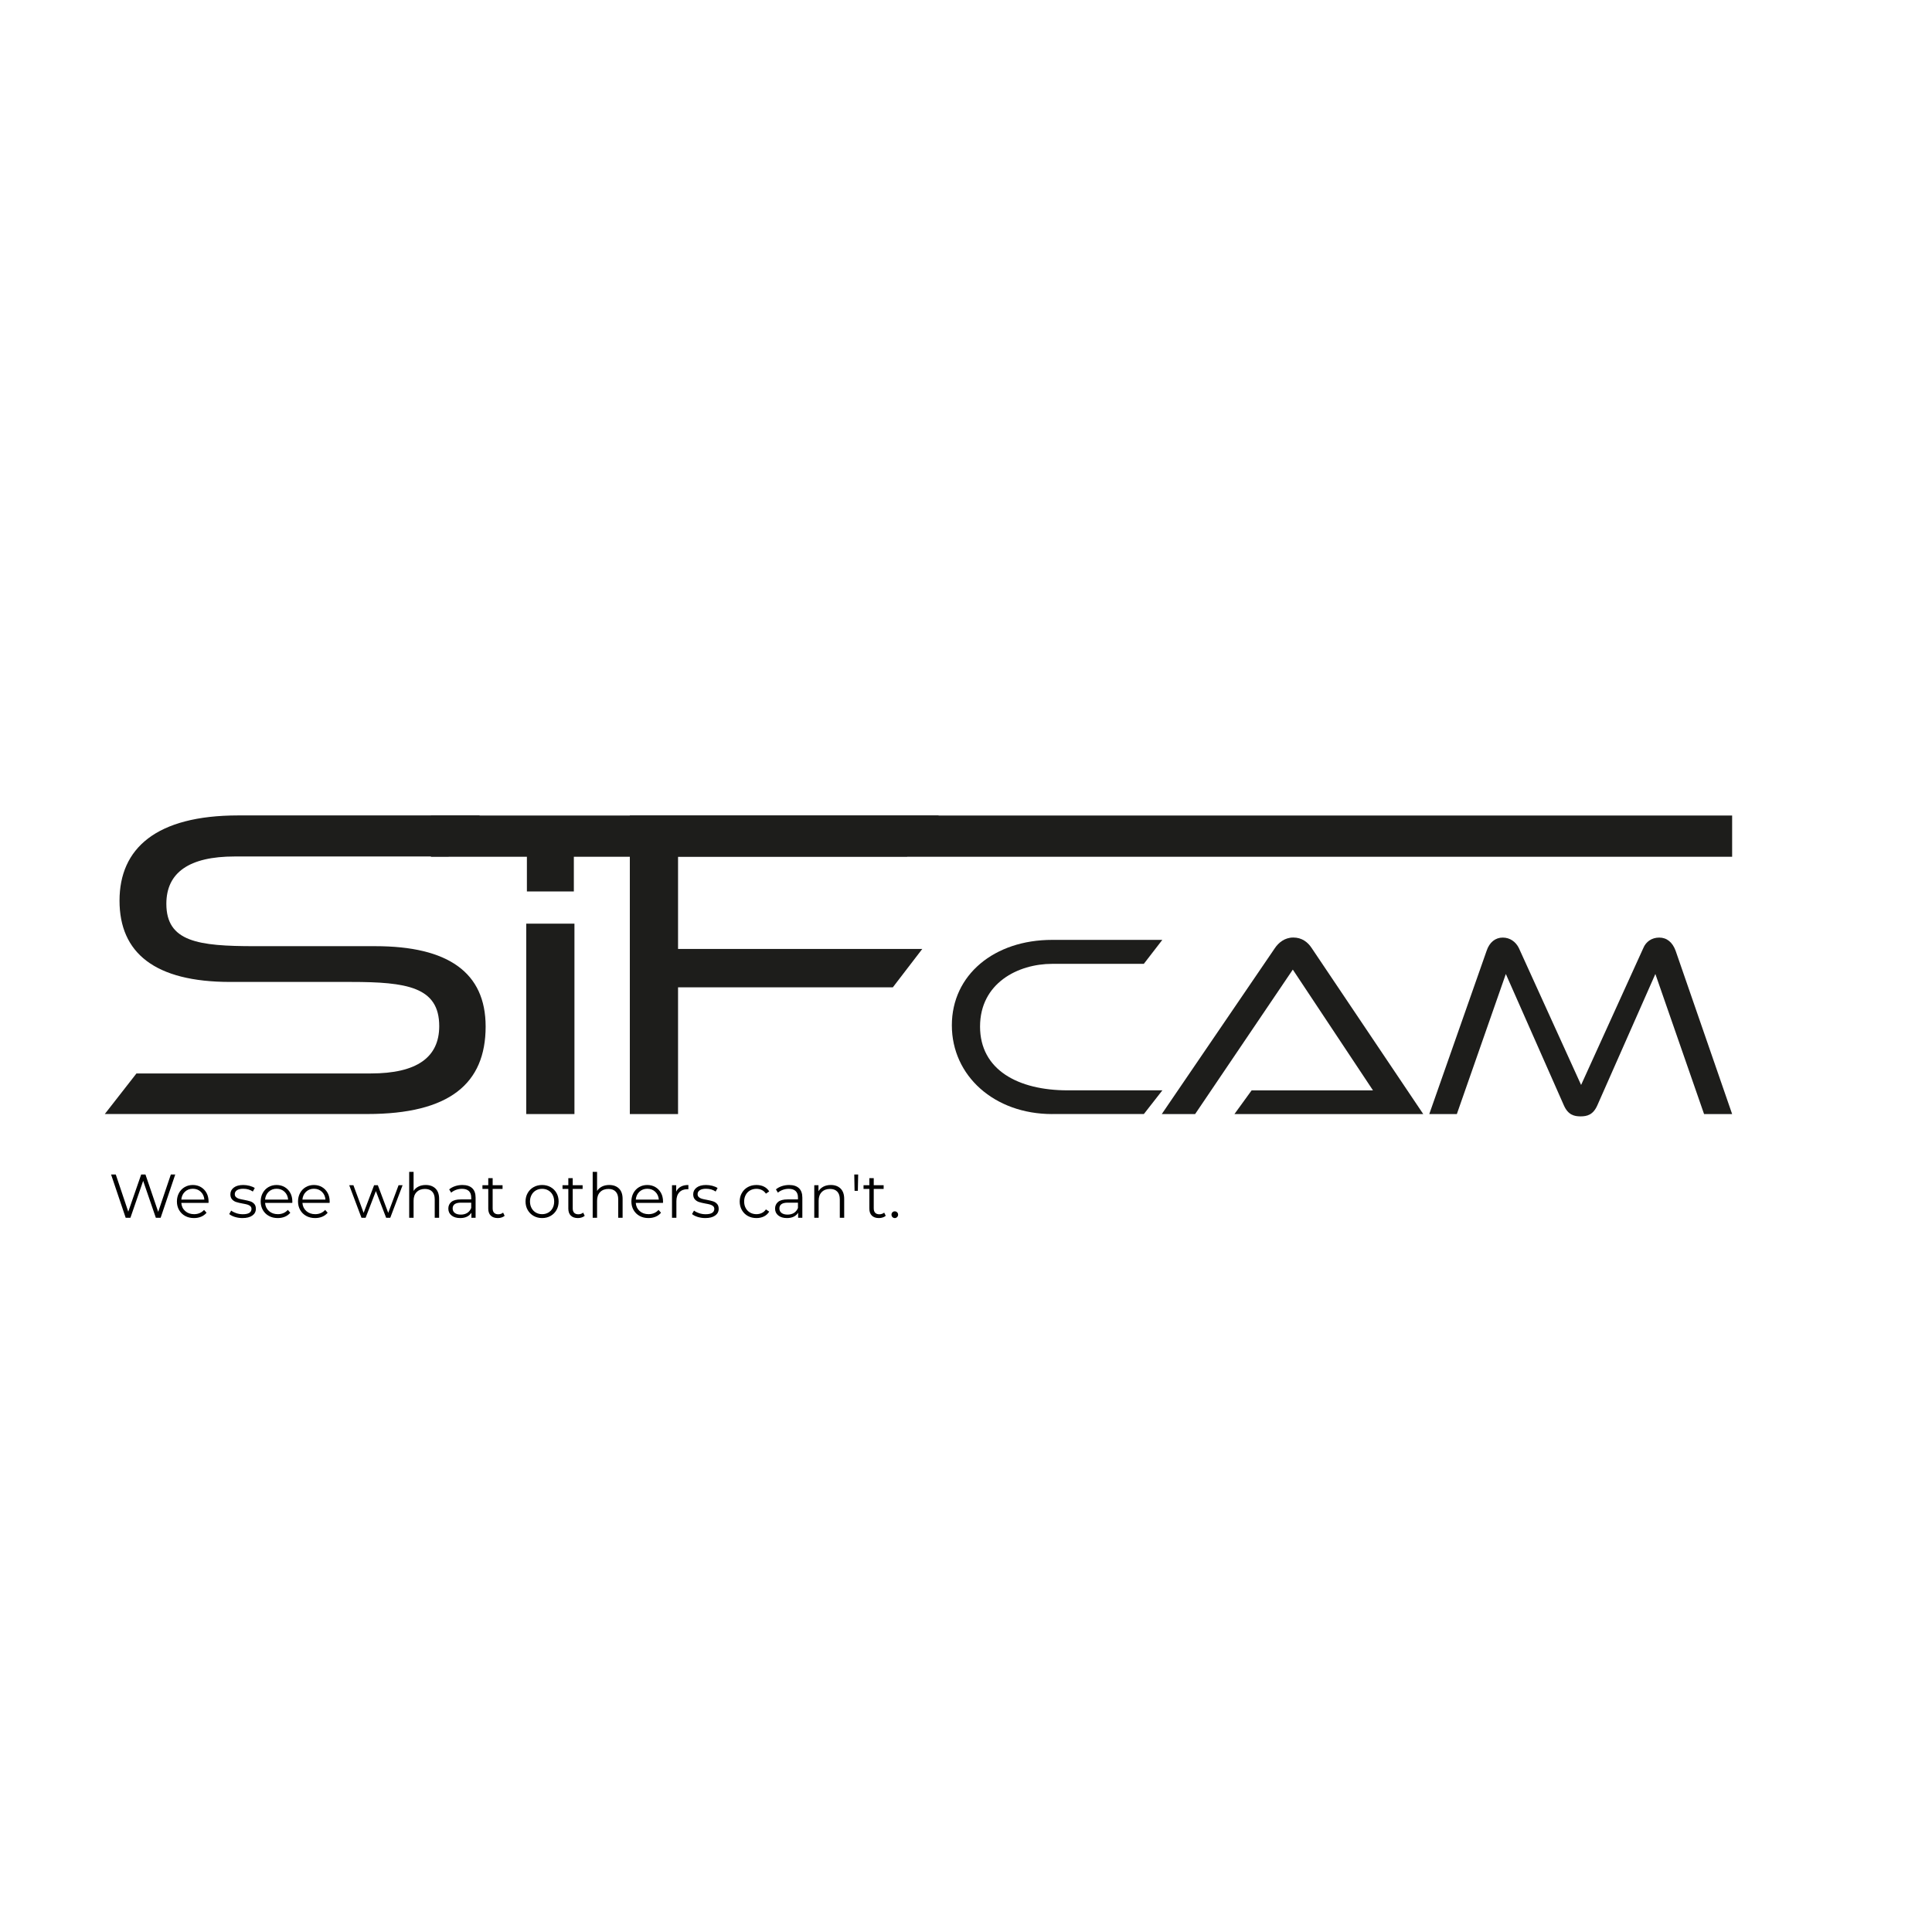 <?xml version="1.0" encoding="UTF-8"?> <svg xmlns="http://www.w3.org/2000/svg" xmlns:xlink="http://www.w3.org/1999/xlink" width="500" zoomAndPan="magnify" viewBox="0 0 375 375" height="500" preserveAspectRatio="xMidYMid meet" version="1.0"><defs><g></g></defs><path fill="#1d1d1b" d="M 20.336 216.238 L 26.488 208.355 L 71.988 208.355 C 80.91 208.355 85.254 205.234 85.254 199.168 C 85.254 191.551 78.93 190.594 68.094 190.594 L 44.691 190.594 C 30.043 190.594 23.199 184.961 23.199 174.82 C 23.199 164.68 30.301 158.273 46.246 158.273 L 93.133 158.273 L 87.066 166.242 L 45.555 166.242 C 36.719 166.242 32.289 169.359 32.289 175.426 C 32.289 182.793 38.445 183.652 49.453 183.652 L 72.852 183.652 C 86.98 183.652 94.262 188.762 94.262 199.246 C 94.262 210.332 87.246 216.23 71.297 216.23 L 20.336 216.23 Z M 20.336 216.238 " fill-opacity="1" fill-rule="nonzero"></path><path fill="#1d1d1b" d="M 102.141 179.281 L 111.5 179.281 L 111.5 216.238 L 102.141 216.238 Z M 102.141 179.281 " fill-opacity="1" fill-rule="nonzero"></path><path fill="#1d1d1b" d="M 131.609 191.637 L 131.609 216.238 L 122.25 216.238 L 122.25 158.281 L 182.223 158.281 L 176.066 166.254 L 131.609 166.254 L 131.609 184.188 L 179.016 184.188 L 173.301 191.637 Z M 131.609 191.637 " fill-opacity="1" fill-rule="nonzero"></path><path fill="#1d1d1b" d="M 204.215 216.238 C 192.996 216.238 184.754 208.812 184.754 199.012 C 184.754 189.207 192.996 182.43 204.215 182.43 L 225.605 182.43 L 222.016 187.082 L 204.227 187.082 C 197.605 187.082 190.227 190.816 190.227 199.254 C 190.227 207.695 197.66 211.633 207.219 211.633 L 225.617 211.633 L 222.027 216.23 L 204.215 216.23 Z M 204.215 216.238 " fill-opacity="1" fill-rule="nonzero"></path><path fill="#1d1d1b" d="M 239.605 216.238 L 242.938 211.641 L 266.496 211.641 L 250.934 188.199 L 231.973 216.238 L 225.5 216.238 L 247.441 184.047 C 248.145 182.984 249.355 181.973 251.027 181.973 C 252.699 181.973 253.859 182.875 254.617 184.047 L 276.25 216.238 L 239.594 216.238 Z M 239.605 216.238 " fill-opacity="1" fill-rule="nonzero"></path><path fill="#1d1d1b" d="M 330.758 216.238 L 321.305 189.051 L 310.031 214.57 C 309.219 216.387 308.059 216.688 306.793 216.688 C 305.527 216.688 304.367 216.387 303.555 214.57 L 292.281 189.051 L 282.773 216.238 L 277.422 216.238 L 288.547 184.559 C 289.098 182.887 290.258 181.984 291.676 181.984 C 293.09 181.984 294.199 182.793 294.805 184.004 L 306.891 210.59 L 318.973 184.004 C 319.473 182.793 320.59 181.984 322.059 181.984 C 323.527 181.984 324.637 182.887 325.242 184.559 L 336.207 216.238 L 330.746 216.238 Z M 330.758 216.238 " fill-opacity="1" fill-rule="nonzero"></path><path fill="#1d1d1b" d="M 83.648 158.293 L 336.207 158.293 L 336.207 166.297 L 83.648 166.297 Z M 83.648 158.293 " fill-opacity="1" fill-rule="nonzero"></path><path fill="#1d1d1b" d="M 102.27 164.531 L 111.383 164.531 L 111.383 173.031 L 102.27 173.031 Z M 102.27 164.531 " fill-opacity="1" fill-rule="nonzero"></path><g fill="#000000" fill-opacity="1"><g transform="translate(21.116, 236.366)"><g><path d="M 12.898 -8.398 L 10.066 0 L 9.133 0 L 6.672 -7.164 L 4.199 0 L 3.277 0 L 0.445 -8.398 L 1.355 -8.398 L 3.781 -1.176 L 6.289 -8.398 L 7.117 -8.398 L 9.59 -1.141 L 12.047 -8.398 Z M 12.898 -8.398 "></path></g></g></g><g fill="#000000" fill-opacity="1"><g transform="translate(33.788, 236.366)"><g><path d="M 6.684 -2.891 L 1.402 -2.891 C 1.453 -2.234 1.703 -1.707 2.16 -1.301 C 2.617 -0.898 3.191 -0.695 3.887 -0.695 C 4.281 -0.695 4.641 -0.766 4.969 -0.906 C 5.297 -1.047 5.578 -1.254 5.82 -1.523 L 6.301 -0.973 C 6.02 -0.637 5.672 -0.379 5.25 -0.203 C 4.828 -0.027 4.367 0.059 3.863 0.059 C 3.215 0.059 2.641 -0.078 2.141 -0.355 C 1.641 -0.629 1.254 -1.012 0.973 -1.5 C 0.691 -1.988 0.551 -2.539 0.551 -3.156 C 0.551 -3.773 0.688 -4.324 0.953 -4.812 C 1.223 -5.301 1.59 -5.68 2.059 -5.953 C 2.527 -6.223 3.051 -6.359 3.637 -6.359 C 4.219 -6.359 4.742 -6.223 5.207 -5.953 C 5.672 -5.68 6.035 -5.301 6.301 -4.816 C 6.562 -4.336 6.695 -3.781 6.695 -3.156 Z M 3.637 -5.629 C 3.027 -5.629 2.52 -5.434 2.105 -5.047 C 1.695 -4.656 1.461 -4.152 1.402 -3.527 L 5.879 -3.527 C 5.824 -4.152 5.59 -4.656 5.18 -5.047 C 4.766 -5.434 4.254 -5.629 3.637 -5.629 Z M 3.637 -5.629 "></path></g></g></g><g fill="#000000" fill-opacity="1"><g transform="translate(41.036, 236.366)"><g></g></g></g><g fill="#000000" fill-opacity="1"><g transform="translate(44.18, 236.366)"><g><path d="M 2.879 0.059 C 2.367 0.059 1.879 -0.016 1.41 -0.16 C 0.941 -0.309 0.574 -0.496 0.312 -0.719 L 0.695 -1.391 C 0.961 -1.184 1.293 -1.016 1.691 -0.883 C 2.094 -0.75 2.508 -0.684 2.941 -0.684 C 3.516 -0.684 3.941 -0.773 4.219 -0.953 C 4.492 -1.133 4.633 -1.387 4.633 -1.715 C 4.633 -1.949 4.555 -2.129 4.402 -2.262 C 4.254 -2.395 4.059 -2.492 3.828 -2.562 C 3.598 -2.629 3.289 -2.695 2.902 -2.762 C 2.391 -2.855 1.98 -2.953 1.668 -3.055 C 1.355 -3.152 1.09 -3.324 0.871 -3.562 C 0.648 -3.805 0.539 -4.137 0.539 -4.559 C 0.539 -5.09 0.762 -5.52 1.199 -5.855 C 1.641 -6.191 2.254 -6.359 3.035 -6.359 C 3.445 -6.359 3.852 -6.305 4.262 -6.199 C 4.668 -6.09 5.004 -5.949 5.27 -5.773 L 4.895 -5.09 C 4.375 -5.449 3.758 -5.629 3.035 -5.629 C 2.492 -5.629 2.082 -5.531 1.805 -5.34 C 1.531 -5.148 1.391 -4.895 1.391 -4.586 C 1.391 -4.344 1.469 -4.152 1.625 -4.008 C 1.781 -3.863 1.977 -3.758 2.207 -3.691 C 2.441 -3.621 2.762 -3.551 3.168 -3.48 C 3.672 -3.383 4.074 -3.289 4.379 -3.191 C 4.684 -3.098 4.945 -2.934 5.16 -2.699 C 5.375 -2.469 5.484 -2.148 5.484 -1.738 C 5.484 -1.188 5.254 -0.75 4.793 -0.426 C 4.336 -0.102 3.695 0.059 2.879 0.059 Z M 2.879 0.059 "></path></g></g></g><g fill="#000000" fill-opacity="1"><g transform="translate(50.048, 236.366)"><g><path d="M 6.684 -2.891 L 1.402 -2.891 C 1.453 -2.234 1.703 -1.707 2.16 -1.301 C 2.617 -0.898 3.191 -0.695 3.887 -0.695 C 4.281 -0.695 4.641 -0.766 4.969 -0.906 C 5.297 -1.047 5.578 -1.254 5.82 -1.523 L 6.301 -0.973 C 6.02 -0.637 5.672 -0.379 5.25 -0.203 C 4.828 -0.027 4.367 0.059 3.863 0.059 C 3.215 0.059 2.641 -0.078 2.141 -0.355 C 1.641 -0.629 1.254 -1.012 0.973 -1.5 C 0.691 -1.988 0.551 -2.539 0.551 -3.156 C 0.551 -3.773 0.688 -4.324 0.953 -4.812 C 1.223 -5.301 1.59 -5.68 2.059 -5.953 C 2.527 -6.223 3.051 -6.359 3.637 -6.359 C 4.219 -6.359 4.742 -6.223 5.207 -5.953 C 5.672 -5.68 6.035 -5.301 6.301 -4.816 C 6.562 -4.336 6.695 -3.781 6.695 -3.156 Z M 3.637 -5.629 C 3.027 -5.629 2.52 -5.434 2.105 -5.047 C 1.695 -4.656 1.461 -4.152 1.402 -3.527 L 5.879 -3.527 C 5.824 -4.152 5.59 -4.656 5.18 -5.047 C 4.766 -5.434 4.254 -5.629 3.637 -5.629 Z M 3.637 -5.629 "></path></g></g></g><g fill="#000000" fill-opacity="1"><g transform="translate(57.296, 236.366)"><g><path d="M 6.684 -2.891 L 1.402 -2.891 C 1.453 -2.234 1.703 -1.707 2.16 -1.301 C 2.617 -0.898 3.191 -0.695 3.887 -0.695 C 4.281 -0.695 4.641 -0.766 4.969 -0.906 C 5.297 -1.047 5.578 -1.254 5.82 -1.523 L 6.301 -0.973 C 6.02 -0.637 5.672 -0.379 5.25 -0.203 C 4.828 -0.027 4.367 0.059 3.863 0.059 C 3.215 0.059 2.641 -0.078 2.141 -0.355 C 1.641 -0.629 1.254 -1.012 0.973 -1.5 C 0.691 -1.988 0.551 -2.539 0.551 -3.156 C 0.551 -3.773 0.688 -4.324 0.953 -4.812 C 1.223 -5.301 1.59 -5.68 2.059 -5.953 C 2.527 -6.223 3.051 -6.359 3.637 -6.359 C 4.219 -6.359 4.742 -6.223 5.207 -5.953 C 5.672 -5.68 6.035 -5.301 6.301 -4.816 C 6.562 -4.336 6.695 -3.781 6.695 -3.156 Z M 3.637 -5.629 C 3.027 -5.629 2.52 -5.434 2.105 -5.047 C 1.695 -4.656 1.461 -4.152 1.402 -3.527 L 5.879 -3.527 C 5.824 -4.152 5.59 -4.656 5.18 -5.047 C 4.766 -5.434 4.254 -5.629 3.637 -5.629 Z M 3.637 -5.629 "></path></g></g></g><g fill="#000000" fill-opacity="1"><g transform="translate(64.544, 236.366)"><g></g></g></g><g fill="#000000" fill-opacity="1"><g transform="translate(67.688, 236.366)"><g><path d="M 10.453 -6.312 L 8.062 0 L 7.262 0 L 5.27 -5.172 L 3.277 0 L 2.473 0 L 0.098 -6.312 L 0.91 -6.312 L 2.891 -0.949 L 4.922 -6.312 L 5.652 -6.312 L 7.668 -0.949 L 9.672 -6.312 Z M 10.453 -6.312 "></path></g></g></g><g fill="#000000" fill-opacity="1"><g transform="translate(78.236, 236.366)"><g><path d="M 4.402 -6.359 C 5.195 -6.359 5.824 -6.129 6.293 -5.672 C 6.762 -5.211 6.996 -4.539 6.996 -3.66 L 6.996 0 L 6.145 0 L 6.145 -3.574 C 6.145 -4.23 5.98 -4.73 5.652 -5.074 C 5.324 -5.422 4.855 -5.594 4.246 -5.594 C 3.566 -5.594 3.031 -5.391 2.633 -4.984 C 2.238 -4.582 2.039 -4.023 2.039 -3.312 L 2.039 0 L 1.188 0 L 1.188 -8.902 L 2.039 -8.902 L 2.039 -5.207 C 2.273 -5.574 2.594 -5.859 3 -6.059 C 3.406 -6.262 3.875 -6.359 4.402 -6.359 Z M 4.402 -6.359 "></path></g></g></g><g fill="#000000" fill-opacity="1"><g transform="translate(86.36, 236.366)"><g><path d="M 3.395 -6.359 C 4.219 -6.359 4.852 -6.152 5.293 -5.742 C 5.73 -5.328 5.953 -4.719 5.953 -3.91 L 5.953 0 L 5.137 0 L 5.137 -0.984 C 4.945 -0.656 4.66 -0.398 4.289 -0.215 C 3.918 -0.031 3.477 0.059 2.965 0.059 C 2.262 0.059 1.699 -0.109 1.285 -0.445 C 0.867 -0.781 0.66 -1.223 0.66 -1.777 C 0.66 -2.312 0.855 -2.742 1.242 -3.07 C 1.629 -3.398 2.246 -3.562 3.098 -3.562 L 5.102 -3.562 L 5.102 -3.949 C 5.102 -4.492 4.949 -4.906 4.645 -5.191 C 4.34 -5.473 3.895 -5.617 3.312 -5.617 C 2.91 -5.617 2.527 -5.551 2.16 -5.418 C 1.793 -5.285 1.477 -5.105 1.211 -4.871 L 0.828 -5.508 C 1.148 -5.781 1.531 -5.988 1.98 -6.137 C 2.43 -6.285 2.898 -6.359 3.395 -6.359 Z M 3.098 -0.613 C 3.574 -0.613 3.988 -0.723 4.332 -0.941 C 4.676 -1.16 4.934 -1.48 5.102 -1.895 L 5.102 -2.93 L 3.121 -2.93 C 2.039 -2.93 1.5 -2.551 1.5 -1.801 C 1.5 -1.434 1.641 -1.141 1.922 -0.93 C 2.199 -0.719 2.594 -0.613 3.098 -0.613 Z M 3.098 -0.613 "></path></g></g></g><g fill="#000000" fill-opacity="1"><g transform="translate(93.44, 236.366)"><g><path d="M 4.512 -0.383 C 4.352 -0.238 4.152 -0.129 3.918 -0.055 C 3.684 0.023 3.438 0.059 3.18 0.059 C 2.59 0.059 2.133 -0.102 1.812 -0.422 C 1.492 -0.738 1.332 -1.191 1.332 -1.777 L 1.332 -5.594 L 0.203 -5.594 L 0.203 -6.312 L 1.332 -6.312 L 1.332 -7.691 L 2.184 -7.691 L 2.184 -6.312 L 4.105 -6.312 L 4.105 -5.594 L 2.184 -5.594 L 2.184 -1.824 C 2.184 -1.449 2.277 -1.16 2.465 -0.965 C 2.652 -0.77 2.926 -0.672 3.277 -0.672 C 3.453 -0.672 3.621 -0.699 3.785 -0.758 C 3.949 -0.812 4.094 -0.891 4.211 -0.996 Z M 4.512 -0.383 "></path></g></g></g><g fill="#000000" fill-opacity="1"><g transform="translate(98.312, 236.366)"><g></g></g></g><g fill="#000000" fill-opacity="1"><g transform="translate(101.456, 236.366)"><g><path d="M 3.77 0.059 C 3.16 0.059 2.613 -0.078 2.125 -0.355 C 1.637 -0.629 1.254 -1.012 0.973 -1.5 C 0.691 -1.988 0.551 -2.539 0.551 -3.156 C 0.551 -3.773 0.691 -4.324 0.973 -4.812 C 1.254 -5.301 1.637 -5.68 2.125 -5.953 C 2.613 -6.223 3.16 -6.359 3.77 -6.359 C 4.375 -6.359 4.926 -6.223 5.41 -5.953 C 5.898 -5.68 6.281 -5.301 6.559 -4.812 C 6.836 -4.324 6.973 -3.773 6.973 -3.156 C 6.973 -2.539 6.836 -1.988 6.559 -1.5 C 6.281 -1.012 5.898 -0.629 5.41 -0.355 C 4.926 -0.078 4.375 0.059 3.77 0.059 Z M 3.77 -0.695 C 4.215 -0.695 4.617 -0.797 4.973 -1.004 C 5.328 -1.207 5.609 -1.496 5.809 -1.871 C 6.008 -2.246 6.109 -2.676 6.109 -3.156 C 6.109 -3.637 6.008 -4.062 5.809 -4.441 C 5.609 -4.816 5.328 -5.105 4.973 -5.309 C 4.617 -5.516 4.215 -5.617 3.77 -5.617 C 3.32 -5.617 2.918 -5.516 2.562 -5.309 C 2.207 -5.105 1.926 -4.816 1.723 -4.441 C 1.52 -4.062 1.414 -3.637 1.414 -3.156 C 1.414 -2.676 1.52 -2.246 1.723 -1.871 C 1.926 -1.496 2.207 -1.207 2.562 -1.004 C 2.918 -0.797 3.32 -0.695 3.77 -0.695 Z M 3.77 -0.695 "></path></g></g></g><g fill="#000000" fill-opacity="1"><g transform="translate(108.98, 236.366)"><g><path d="M 4.512 -0.383 C 4.352 -0.238 4.152 -0.129 3.918 -0.055 C 3.684 0.023 3.438 0.059 3.18 0.059 C 2.59 0.059 2.133 -0.102 1.812 -0.422 C 1.492 -0.738 1.332 -1.191 1.332 -1.777 L 1.332 -5.594 L 0.203 -5.594 L 0.203 -6.312 L 1.332 -6.312 L 1.332 -7.691 L 2.184 -7.691 L 2.184 -6.312 L 4.105 -6.312 L 4.105 -5.594 L 2.184 -5.594 L 2.184 -1.824 C 2.184 -1.449 2.277 -1.16 2.465 -0.965 C 2.652 -0.77 2.926 -0.672 3.277 -0.672 C 3.453 -0.672 3.621 -0.699 3.785 -0.758 C 3.949 -0.812 4.094 -0.891 4.211 -0.996 Z M 4.512 -0.383 "></path></g></g></g><g fill="#000000" fill-opacity="1"><g transform="translate(113.852, 236.366)"><g><path d="M 4.402 -6.359 C 5.195 -6.359 5.824 -6.129 6.293 -5.672 C 6.762 -5.211 6.996 -4.539 6.996 -3.66 L 6.996 0 L 6.145 0 L 6.145 -3.574 C 6.145 -4.23 5.98 -4.73 5.652 -5.074 C 5.324 -5.422 4.855 -5.594 4.246 -5.594 C 3.566 -5.594 3.031 -5.391 2.633 -4.984 C 2.238 -4.582 2.039 -4.023 2.039 -3.312 L 2.039 0 L 1.188 0 L 1.188 -8.902 L 2.039 -8.902 L 2.039 -5.207 C 2.273 -5.574 2.594 -5.859 3 -6.059 C 3.406 -6.262 3.875 -6.359 4.402 -6.359 Z M 4.402 -6.359 "></path></g></g></g><g fill="#000000" fill-opacity="1"><g transform="translate(122, 236.366)"><g><path d="M 6.684 -2.891 L 1.402 -2.891 C 1.453 -2.234 1.703 -1.707 2.16 -1.301 C 2.617 -0.898 3.191 -0.695 3.887 -0.695 C 4.281 -0.695 4.641 -0.766 4.969 -0.906 C 5.297 -1.047 5.578 -1.254 5.82 -1.523 L 6.301 -0.973 C 6.02 -0.637 5.672 -0.379 5.25 -0.203 C 4.828 -0.027 4.367 0.059 3.863 0.059 C 3.215 0.059 2.641 -0.078 2.141 -0.355 C 1.641 -0.629 1.254 -1.012 0.973 -1.5 C 0.691 -1.988 0.551 -2.539 0.551 -3.156 C 0.551 -3.773 0.688 -4.324 0.953 -4.812 C 1.223 -5.301 1.59 -5.68 2.059 -5.953 C 2.527 -6.223 3.051 -6.359 3.637 -6.359 C 4.219 -6.359 4.742 -6.223 5.207 -5.953 C 5.672 -5.68 6.035 -5.301 6.301 -4.816 C 6.562 -4.336 6.695 -3.781 6.695 -3.156 Z M 3.637 -5.629 C 3.027 -5.629 2.52 -5.434 2.105 -5.047 C 1.695 -4.656 1.461 -4.152 1.402 -3.527 L 5.879 -3.527 C 5.824 -4.152 5.59 -4.656 5.18 -5.047 C 4.766 -5.434 4.254 -5.629 3.637 -5.629 Z M 3.637 -5.629 "></path></g></g></g><g fill="#000000" fill-opacity="1"><g transform="translate(129.248, 236.366)"><g><path d="M 2.004 -5.074 C 2.203 -5.5 2.504 -5.82 2.898 -6.035 C 3.293 -6.254 3.785 -6.359 4.367 -6.359 L 4.367 -5.531 L 4.164 -5.543 C 3.5 -5.543 2.98 -5.34 2.605 -4.934 C 2.227 -4.523 2.039 -3.953 2.039 -3.215 L 2.039 0 L 1.188 0 L 1.188 -6.312 L 2.004 -6.312 Z M 2.004 -5.074 "></path></g></g></g><g fill="#000000" fill-opacity="1"><g transform="translate(134.012, 236.366)"><g><path d="M 2.879 0.059 C 2.367 0.059 1.879 -0.016 1.41 -0.16 C 0.941 -0.309 0.574 -0.496 0.312 -0.719 L 0.695 -1.391 C 0.961 -1.184 1.293 -1.016 1.691 -0.883 C 2.094 -0.75 2.508 -0.684 2.941 -0.684 C 3.516 -0.684 3.941 -0.773 4.219 -0.953 C 4.492 -1.133 4.633 -1.387 4.633 -1.715 C 4.633 -1.949 4.555 -2.129 4.402 -2.262 C 4.254 -2.395 4.059 -2.492 3.828 -2.562 C 3.598 -2.629 3.289 -2.695 2.902 -2.762 C 2.391 -2.855 1.98 -2.953 1.668 -3.055 C 1.355 -3.152 1.09 -3.324 0.871 -3.562 C 0.648 -3.805 0.539 -4.137 0.539 -4.559 C 0.539 -5.09 0.762 -5.52 1.199 -5.855 C 1.641 -6.191 2.254 -6.359 3.035 -6.359 C 3.445 -6.359 3.852 -6.305 4.262 -6.199 C 4.668 -6.09 5.004 -5.949 5.27 -5.773 L 4.895 -5.09 C 4.375 -5.449 3.758 -5.629 3.035 -5.629 C 2.492 -5.629 2.082 -5.531 1.805 -5.34 C 1.531 -5.148 1.391 -4.895 1.391 -4.586 C 1.391 -4.344 1.469 -4.152 1.625 -4.008 C 1.781 -3.863 1.977 -3.758 2.207 -3.691 C 2.441 -3.621 2.762 -3.551 3.168 -3.48 C 3.672 -3.383 4.074 -3.289 4.379 -3.191 C 4.684 -3.098 4.945 -2.934 5.16 -2.699 C 5.375 -2.469 5.484 -2.148 5.484 -1.738 C 5.484 -1.188 5.254 -0.75 4.793 -0.426 C 4.336 -0.102 3.695 0.059 2.879 0.059 Z M 2.879 0.059 "></path></g></g></g><g fill="#000000" fill-opacity="1"><g transform="translate(139.88, 236.366)"><g></g></g></g><g fill="#000000" fill-opacity="1"><g transform="translate(143.024, 236.366)"><g><path d="M 3.805 0.059 C 3.18 0.059 2.621 -0.074 2.129 -0.348 C 1.637 -0.621 1.254 -1.004 0.973 -1.492 C 0.691 -1.984 0.551 -2.539 0.551 -3.156 C 0.551 -3.773 0.691 -4.324 0.973 -4.812 C 1.254 -5.301 1.637 -5.68 2.129 -5.953 C 2.621 -6.223 3.18 -6.359 3.805 -6.359 C 4.348 -6.359 4.836 -6.254 5.262 -6.043 C 5.691 -5.828 6.027 -5.52 6.277 -5.113 L 5.641 -4.68 C 5.434 -4.992 5.168 -5.227 4.848 -5.383 C 4.527 -5.539 4.18 -5.617 3.805 -5.617 C 3.348 -5.617 2.938 -5.516 2.574 -5.309 C 2.211 -5.105 1.926 -4.816 1.723 -4.441 C 1.52 -4.062 1.414 -3.637 1.414 -3.156 C 1.414 -2.668 1.52 -2.238 1.723 -1.867 C 1.926 -1.492 2.211 -1.207 2.574 -1.004 C 2.938 -0.797 3.348 -0.695 3.805 -0.695 C 4.18 -0.695 4.527 -0.773 4.848 -0.926 C 5.168 -1.074 5.434 -1.309 5.641 -1.621 L 6.277 -1.188 C 6.027 -0.781 5.688 -0.469 5.258 -0.258 C 4.824 -0.047 4.34 0.059 3.805 0.059 Z M 3.805 0.059 "></path></g></g></g><g fill="#000000" fill-opacity="1"><g transform="translate(149.781, 236.366)"><g><path d="M 3.395 -6.359 C 4.219 -6.359 4.852 -6.152 5.293 -5.742 C 5.73 -5.328 5.953 -4.719 5.953 -3.91 L 5.953 0 L 5.137 0 L 5.137 -0.984 C 4.945 -0.656 4.66 -0.398 4.289 -0.215 C 3.918 -0.031 3.477 0.059 2.965 0.059 C 2.262 0.059 1.699 -0.109 1.285 -0.445 C 0.867 -0.781 0.66 -1.223 0.66 -1.777 C 0.66 -2.312 0.855 -2.742 1.242 -3.07 C 1.629 -3.398 2.246 -3.562 3.098 -3.562 L 5.102 -3.562 L 5.102 -3.949 C 5.102 -4.492 4.949 -4.906 4.645 -5.191 C 4.34 -5.473 3.895 -5.617 3.312 -5.617 C 2.91 -5.617 2.527 -5.551 2.16 -5.418 C 1.793 -5.285 1.477 -5.105 1.211 -4.871 L 0.828 -5.508 C 1.148 -5.781 1.531 -5.988 1.98 -6.137 C 2.43 -6.285 2.898 -6.359 3.395 -6.359 Z M 3.098 -0.613 C 3.574 -0.613 3.988 -0.723 4.332 -0.941 C 4.676 -1.16 4.934 -1.48 5.102 -1.895 L 5.102 -2.93 L 3.121 -2.93 C 2.039 -2.93 1.5 -2.551 1.5 -1.801 C 1.5 -1.434 1.641 -1.141 1.922 -0.93 C 2.199 -0.719 2.594 -0.613 3.098 -0.613 Z M 3.098 -0.613 "></path></g></g></g><g fill="#000000" fill-opacity="1"><g transform="translate(156.861, 236.366)"><g><path d="M 4.402 -6.359 C 5.195 -6.359 5.824 -6.129 6.293 -5.672 C 6.762 -5.211 6.996 -4.539 6.996 -3.66 L 6.996 0 L 6.145 0 L 6.145 -3.574 C 6.145 -4.23 5.98 -4.73 5.652 -5.074 C 5.324 -5.422 4.855 -5.594 4.246 -5.594 C 3.566 -5.594 3.031 -5.391 2.633 -4.984 C 2.238 -4.582 2.039 -4.023 2.039 -3.312 L 2.039 0 L 1.188 0 L 1.188 -6.312 L 2.004 -6.312 L 2.004 -5.148 C 2.234 -5.531 2.559 -5.828 2.969 -6.043 C 3.383 -6.254 3.859 -6.359 4.402 -6.359 Z M 4.402 -6.359 "></path></g></g></g><g fill="#000000" fill-opacity="1"><g transform="translate(164.985, 236.366)"><g><path d="M 0.828 -8.398 L 1.586 -8.398 L 1.523 -5.23 L 0.887 -5.23 Z M 0.828 -8.398 "></path></g></g></g><g fill="#000000" fill-opacity="1"><g transform="translate(167.409, 236.366)"><g><path d="M 4.512 -0.383 C 4.352 -0.238 4.152 -0.129 3.918 -0.055 C 3.684 0.023 3.438 0.059 3.18 0.059 C 2.59 0.059 2.133 -0.102 1.812 -0.422 C 1.492 -0.738 1.332 -1.191 1.332 -1.777 L 1.332 -5.594 L 0.203 -5.594 L 0.203 -6.312 L 1.332 -6.312 L 1.332 -7.691 L 2.184 -7.691 L 2.184 -6.312 L 4.105 -6.312 L 4.105 -5.594 L 2.184 -5.594 L 2.184 -1.824 C 2.184 -1.449 2.277 -1.16 2.465 -0.965 C 2.652 -0.77 2.926 -0.672 3.277 -0.672 C 3.453 -0.672 3.621 -0.699 3.785 -0.758 C 3.949 -0.812 4.094 -0.891 4.211 -0.996 Z M 4.512 -0.383 "></path></g></g></g><g fill="#000000" fill-opacity="1"><g transform="translate(172.401, 236.366)"><g><path d="M 1.273 0.059 C 1.098 0.059 0.945 -0.004 0.82 -0.133 C 0.699 -0.262 0.637 -0.414 0.637 -0.602 C 0.637 -0.785 0.699 -0.938 0.82 -1.062 C 0.945 -1.188 1.098 -1.246 1.273 -1.246 C 1.449 -1.246 1.602 -1.188 1.727 -1.062 C 1.855 -0.938 1.922 -0.785 1.922 -0.602 C 1.922 -0.414 1.855 -0.262 1.727 -0.133 C 1.602 -0.004 1.449 0.059 1.273 0.059 Z M 1.273 0.059 "></path></g></g></g><g fill="#000000" fill-opacity="1"><g transform="translate(174.945, 236.366)"><g></g></g></g></svg> 